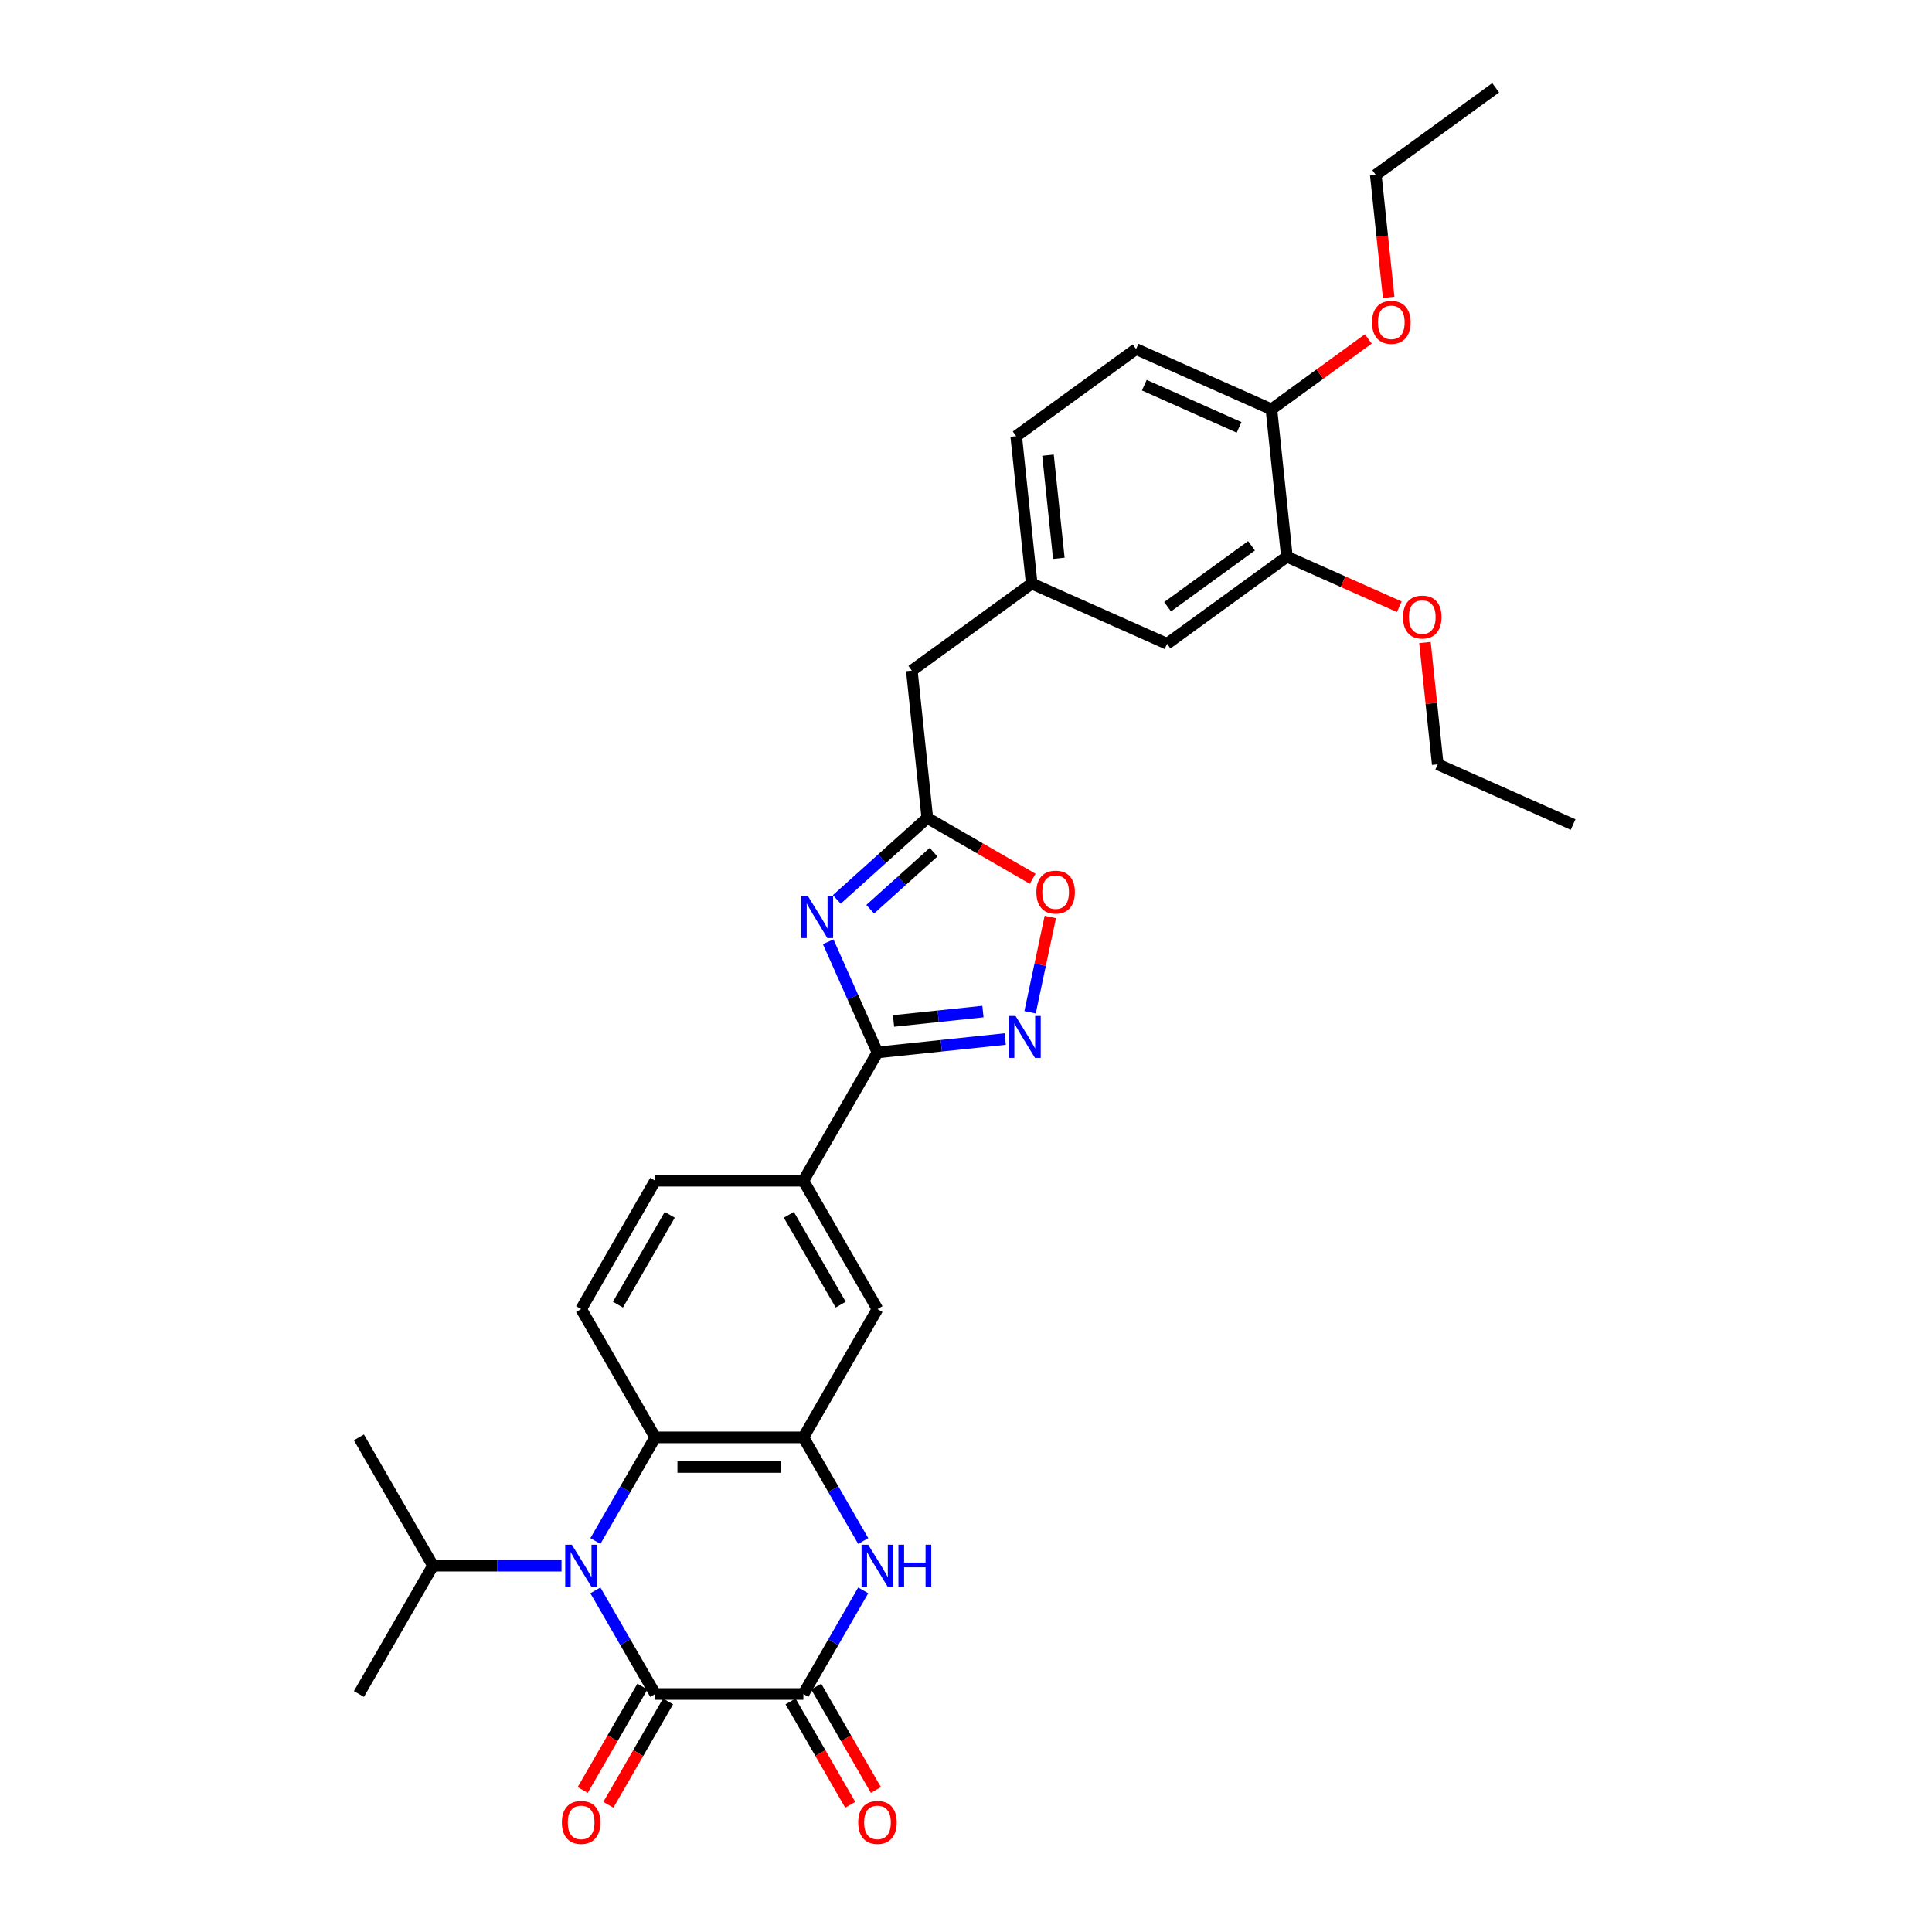 <?xml version='1.0' encoding='iso-8859-1'?>
<svg version='1.1' baseProfile='full'
              xmlns='http://www.w3.org/2000/svg'
                      xmlns:rdkit='http://www.rdkit.org/xml'
                      xmlns:xlink='http://www.w3.org/1999/xlink'
                  xml:space='preserve'
width='1000px' height='1000px' viewBox='0 0 1000 1000'>
<!-- END OF HEADER -->
<rect style='opacity:1.0;fill:#FFFFFF;stroke:none' width='1000' height='1000' x='0' y='0'> </rect>
<path class='bond-0' d='M 308.176,823.175 L 323.66,849.994' style='fill:none;fill-rule:evenodd;stroke:#0000FF;stroke-width:6px;stroke-linecap:butt;stroke-linejoin:miter;stroke-opacity:1' />
<path class='bond-0' d='M 323.66,849.994 L 339.144,876.812' style='fill:none;fill-rule:evenodd;stroke:#000000;stroke-width:6px;stroke-linecap:butt;stroke-linejoin:miter;stroke-opacity:1' />
<path class='bond-7' d='M 308.176,797.622 L 323.66,770.804' style='fill:none;fill-rule:evenodd;stroke:#0000FF;stroke-width:6px;stroke-linecap:butt;stroke-linejoin:miter;stroke-opacity:1' />
<path class='bond-7' d='M 323.66,770.804 L 339.144,743.985' style='fill:none;fill-rule:evenodd;stroke:#000000;stroke-width:6px;stroke-linecap:butt;stroke-linejoin:miter;stroke-opacity:1' />
<path class='bond-18' d='M 290.646,810.399 L 257.379,810.399' style='fill:none;fill-rule:evenodd;stroke:#0000FF;stroke-width:6px;stroke-linecap:butt;stroke-linejoin:miter;stroke-opacity:1' />
<path class='bond-18' d='M 257.379,810.399 L 224.112,810.399' style='fill:none;fill-rule:evenodd;stroke:#000000;stroke-width:6px;stroke-linecap:butt;stroke-linejoin:miter;stroke-opacity:1' />
<path class='bond-2' d='M 339.144,876.812 L 415.832,876.812' style='fill:none;fill-rule:evenodd;stroke:#000000;stroke-width:6px;stroke-linecap:butt;stroke-linejoin:miter;stroke-opacity:1' />
<path class='bond-14' d='M 332.502,872.978 L 317.054,899.736' style='fill:none;fill-rule:evenodd;stroke:#000000;stroke-width:6px;stroke-linecap:butt;stroke-linejoin:miter;stroke-opacity:1' />
<path class='bond-14' d='M 317.054,899.736 L 301.606,926.493' style='fill:none;fill-rule:evenodd;stroke:#FF0000;stroke-width:6px;stroke-linecap:butt;stroke-linejoin:miter;stroke-opacity:1' />
<path class='bond-14' d='M 345.785,880.647 L 330.337,907.404' style='fill:none;fill-rule:evenodd;stroke:#000000;stroke-width:6px;stroke-linecap:butt;stroke-linejoin:miter;stroke-opacity:1' />
<path class='bond-14' d='M 330.337,907.404 L 314.888,934.162' style='fill:none;fill-rule:evenodd;stroke:#FF0000;stroke-width:6px;stroke-linecap:butt;stroke-linejoin:miter;stroke-opacity:1' />
<path class='bond-1' d='M 428.672,487.462 L 441.424,516.103' style='fill:none;fill-rule:evenodd;stroke:#0000FF;stroke-width:6px;stroke-linecap:butt;stroke-linejoin:miter;stroke-opacity:1' />
<path class='bond-1' d='M 441.424,516.103 L 454.176,544.743' style='fill:none;fill-rule:evenodd;stroke:#000000;stroke-width:6px;stroke-linecap:butt;stroke-linejoin:miter;stroke-opacity:1' />
<path class='bond-8' d='M 433.138,465.543 L 456.556,444.457' style='fill:none;fill-rule:evenodd;stroke:#0000FF;stroke-width:6px;stroke-linecap:butt;stroke-linejoin:miter;stroke-opacity:1' />
<path class='bond-8' d='M 456.556,444.457 L 479.974,423.371' style='fill:none;fill-rule:evenodd;stroke:#000000;stroke-width:6px;stroke-linecap:butt;stroke-linejoin:miter;stroke-opacity:1' />
<path class='bond-8' d='M 450.426,470.615 L 466.819,455.855' style='fill:none;fill-rule:evenodd;stroke:#0000FF;stroke-width:6px;stroke-linecap:butt;stroke-linejoin:miter;stroke-opacity:1' />
<path class='bond-8' d='M 466.819,455.855 L 483.212,441.095' style='fill:none;fill-rule:evenodd;stroke:#000000;stroke-width:6px;stroke-linecap:butt;stroke-linejoin:miter;stroke-opacity:1' />
<path class='bond-15' d='M 409.19,880.647 L 424.639,907.404' style='fill:none;fill-rule:evenodd;stroke:#000000;stroke-width:6px;stroke-linecap:butt;stroke-linejoin:miter;stroke-opacity:1' />
<path class='bond-15' d='M 424.639,907.404 L 440.087,934.162' style='fill:none;fill-rule:evenodd;stroke:#FF0000;stroke-width:6px;stroke-linecap:butt;stroke-linejoin:miter;stroke-opacity:1' />
<path class='bond-15' d='M 422.473,872.978 L 437.922,899.736' style='fill:none;fill-rule:evenodd;stroke:#000000;stroke-width:6px;stroke-linecap:butt;stroke-linejoin:miter;stroke-opacity:1' />
<path class='bond-15' d='M 437.922,899.736 L 453.37,926.493' style='fill:none;fill-rule:evenodd;stroke:#FF0000;stroke-width:6px;stroke-linecap:butt;stroke-linejoin:miter;stroke-opacity:1' />
<path class='bond-33' d='M 415.832,876.812 L 431.316,849.994' style='fill:none;fill-rule:evenodd;stroke:#000000;stroke-width:6px;stroke-linecap:butt;stroke-linejoin:miter;stroke-opacity:1' />
<path class='bond-33' d='M 431.316,849.994 L 446.8,823.175' style='fill:none;fill-rule:evenodd;stroke:#0000FF;stroke-width:6px;stroke-linecap:butt;stroke-linejoin:miter;stroke-opacity:1' />
<path class='bond-3' d='M 454.176,544.743 L 415.832,611.157' style='fill:none;fill-rule:evenodd;stroke:#000000;stroke-width:6px;stroke-linecap:butt;stroke-linejoin:miter;stroke-opacity:1' />
<path class='bond-6' d='M 454.176,544.743 L 487.233,541.269' style='fill:none;fill-rule:evenodd;stroke:#000000;stroke-width:6px;stroke-linecap:butt;stroke-linejoin:miter;stroke-opacity:1' />
<path class='bond-6' d='M 487.233,541.269 L 520.29,537.795' style='fill:none;fill-rule:evenodd;stroke:#0000FF;stroke-width:6px;stroke-linecap:butt;stroke-linejoin:miter;stroke-opacity:1' />
<path class='bond-6' d='M 462.49,528.447 L 485.63,526.015' style='fill:none;fill-rule:evenodd;stroke:#000000;stroke-width:6px;stroke-linecap:butt;stroke-linejoin:miter;stroke-opacity:1' />
<path class='bond-6' d='M 485.63,526.015 L 508.77,523.583' style='fill:none;fill-rule:evenodd;stroke:#0000FF;stroke-width:6px;stroke-linecap:butt;stroke-linejoin:miter;stroke-opacity:1' />
<path class='bond-4' d='M 446.8,797.622 L 431.316,770.804' style='fill:none;fill-rule:evenodd;stroke:#0000FF;stroke-width:6px;stroke-linecap:butt;stroke-linejoin:miter;stroke-opacity:1' />
<path class='bond-4' d='M 431.316,770.804 L 415.832,743.985' style='fill:none;fill-rule:evenodd;stroke:#000000;stroke-width:6px;stroke-linecap:butt;stroke-linejoin:miter;stroke-opacity:1' />
<path class='bond-5' d='M 415.832,743.985 L 339.144,743.985' style='fill:none;fill-rule:evenodd;stroke:#000000;stroke-width:6px;stroke-linecap:butt;stroke-linejoin:miter;stroke-opacity:1' />
<path class='bond-5' d='M 404.329,759.322 L 350.647,759.322' style='fill:none;fill-rule:evenodd;stroke:#000000;stroke-width:6px;stroke-linecap:butt;stroke-linejoin:miter;stroke-opacity:1' />
<path class='bond-11' d='M 415.832,743.985 L 454.176,677.571' style='fill:none;fill-rule:evenodd;stroke:#000000;stroke-width:6px;stroke-linecap:butt;stroke-linejoin:miter;stroke-opacity:1' />
<path class='bond-9' d='M 533.16,523.951 L 538.402,499.288' style='fill:none;fill-rule:evenodd;stroke:#0000FF;stroke-width:6px;stroke-linecap:butt;stroke-linejoin:miter;stroke-opacity:1' />
<path class='bond-9' d='M 538.402,499.288 L 543.644,474.625' style='fill:none;fill-rule:evenodd;stroke:#FF0000;stroke-width:6px;stroke-linecap:butt;stroke-linejoin:miter;stroke-opacity:1' />
<path class='bond-12' d='M 339.144,743.985 L 300.8,677.571' style='fill:none;fill-rule:evenodd;stroke:#000000;stroke-width:6px;stroke-linecap:butt;stroke-linejoin:miter;stroke-opacity:1' />
<path class='bond-21' d='M 479.974,423.371 L 471.958,347.103' style='fill:none;fill-rule:evenodd;stroke:#000000;stroke-width:6px;stroke-linecap:butt;stroke-linejoin:miter;stroke-opacity:1' />
<path class='bond-34' d='M 479.974,423.371 L 507.238,439.112' style='fill:none;fill-rule:evenodd;stroke:#000000;stroke-width:6px;stroke-linecap:butt;stroke-linejoin:miter;stroke-opacity:1' />
<path class='bond-34' d='M 507.238,439.112 L 534.502,454.852' style='fill:none;fill-rule:evenodd;stroke:#FF0000;stroke-width:6px;stroke-linecap:butt;stroke-linejoin:miter;stroke-opacity:1' />
<path class='bond-10' d='M 415.832,611.157 L 339.144,611.157' style='fill:none;fill-rule:evenodd;stroke:#000000;stroke-width:6px;stroke-linecap:butt;stroke-linejoin:miter;stroke-opacity:1' />
<path class='bond-32' d='M 415.832,611.157 L 454.176,677.571' style='fill:none;fill-rule:evenodd;stroke:#000000;stroke-width:6px;stroke-linecap:butt;stroke-linejoin:miter;stroke-opacity:1' />
<path class='bond-32' d='M 408.301,628.788 L 435.142,675.278' style='fill:none;fill-rule:evenodd;stroke:#000000;stroke-width:6px;stroke-linecap:butt;stroke-linejoin:miter;stroke-opacity:1' />
<path class='bond-19' d='M 300.8,677.571 L 339.144,611.157' style='fill:none;fill-rule:evenodd;stroke:#000000;stroke-width:6px;stroke-linecap:butt;stroke-linejoin:miter;stroke-opacity:1' />
<path class='bond-19' d='M 319.834,675.278 L 346.675,628.788' style='fill:none;fill-rule:evenodd;stroke:#000000;stroke-width:6px;stroke-linecap:butt;stroke-linejoin:miter;stroke-opacity:1' />
<path class='bond-13' d='M 666.1,288.143 L 604.058,333.219' style='fill:none;fill-rule:evenodd;stroke:#000000;stroke-width:6px;stroke-linecap:butt;stroke-linejoin:miter;stroke-opacity:1' />
<path class='bond-13' d='M 647.779,282.496 L 604.349,314.049' style='fill:none;fill-rule:evenodd;stroke:#000000;stroke-width:6px;stroke-linecap:butt;stroke-linejoin:miter;stroke-opacity:1' />
<path class='bond-24' d='M 666.1,288.143 L 695.186,301.092' style='fill:none;fill-rule:evenodd;stroke:#000000;stroke-width:6px;stroke-linecap:butt;stroke-linejoin:miter;stroke-opacity:1' />
<path class='bond-24' d='M 695.186,301.092 L 724.272,314.042' style='fill:none;fill-rule:evenodd;stroke:#FF0000;stroke-width:6px;stroke-linecap:butt;stroke-linejoin:miter;stroke-opacity:1' />
<path class='bond-35' d='M 666.1,288.143 L 658.084,211.875' style='fill:none;fill-rule:evenodd;stroke:#000000;stroke-width:6px;stroke-linecap:butt;stroke-linejoin:miter;stroke-opacity:1' />
<path class='bond-16' d='M 658.084,211.875 L 588.026,180.683' style='fill:none;fill-rule:evenodd;stroke:#000000;stroke-width:6px;stroke-linecap:butt;stroke-linejoin:miter;stroke-opacity:1' />
<path class='bond-16' d='M 641.337,221.208 L 592.296,199.373' style='fill:none;fill-rule:evenodd;stroke:#000000;stroke-width:6px;stroke-linecap:butt;stroke-linejoin:miter;stroke-opacity:1' />
<path class='bond-25' d='M 658.084,211.875 L 683.162,193.655' style='fill:none;fill-rule:evenodd;stroke:#000000;stroke-width:6px;stroke-linecap:butt;stroke-linejoin:miter;stroke-opacity:1' />
<path class='bond-25' d='M 683.162,193.655 L 708.239,175.435' style='fill:none;fill-rule:evenodd;stroke:#FF0000;stroke-width:6px;stroke-linecap:butt;stroke-linejoin:miter;stroke-opacity:1' />
<path class='bond-17' d='M 604.058,333.219 L 534,302.027' style='fill:none;fill-rule:evenodd;stroke:#000000;stroke-width:6px;stroke-linecap:butt;stroke-linejoin:miter;stroke-opacity:1' />
<path class='bond-26' d='M 224.112,810.399 L 185.768,743.985' style='fill:none;fill-rule:evenodd;stroke:#000000;stroke-width:6px;stroke-linecap:butt;stroke-linejoin:miter;stroke-opacity:1' />
<path class='bond-27' d='M 224.112,810.399 L 185.768,876.812' style='fill:none;fill-rule:evenodd;stroke:#000000;stroke-width:6px;stroke-linecap:butt;stroke-linejoin:miter;stroke-opacity:1' />
<path class='bond-20' d='M 534,302.027 L 471.958,347.103' style='fill:none;fill-rule:evenodd;stroke:#000000;stroke-width:6px;stroke-linecap:butt;stroke-linejoin:miter;stroke-opacity:1' />
<path class='bond-23' d='M 534,302.027 L 525.984,225.759' style='fill:none;fill-rule:evenodd;stroke:#000000;stroke-width:6px;stroke-linecap:butt;stroke-linejoin:miter;stroke-opacity:1' />
<path class='bond-23' d='M 548.051,288.984 L 542.44,235.596' style='fill:none;fill-rule:evenodd;stroke:#000000;stroke-width:6px;stroke-linecap:butt;stroke-linejoin:miter;stroke-opacity:1' />
<path class='bond-22' d='M 588.026,180.683 L 525.984,225.759' style='fill:none;fill-rule:evenodd;stroke:#000000;stroke-width:6px;stroke-linecap:butt;stroke-linejoin:miter;stroke-opacity:1' />
<path class='bond-28' d='M 737.549,332.571 L 740.862,364.087' style='fill:none;fill-rule:evenodd;stroke:#FF0000;stroke-width:6px;stroke-linecap:butt;stroke-linejoin:miter;stroke-opacity:1' />
<path class='bond-28' d='M 740.862,364.087 L 744.174,395.603' style='fill:none;fill-rule:evenodd;stroke:#000000;stroke-width:6px;stroke-linecap:butt;stroke-linejoin:miter;stroke-opacity:1' />
<path class='bond-29' d='M 718.77,153.9 L 715.44,122.215' style='fill:none;fill-rule:evenodd;stroke:#FF0000;stroke-width:6px;stroke-linecap:butt;stroke-linejoin:miter;stroke-opacity:1' />
<path class='bond-29' d='M 715.44,122.215 L 712.11,90.531' style='fill:none;fill-rule:evenodd;stroke:#000000;stroke-width:6px;stroke-linecap:butt;stroke-linejoin:miter;stroke-opacity:1' />
<path class='bond-30' d='M 744.174,395.603 L 814.232,426.794' style='fill:none;fill-rule:evenodd;stroke:#000000;stroke-width:6px;stroke-linecap:butt;stroke-linejoin:miter;stroke-opacity:1' />
<path class='bond-31' d='M 712.11,90.531 L 774.152,45.455' style='fill:none;fill-rule:evenodd;stroke:#000000;stroke-width:6px;stroke-linecap:butt;stroke-linejoin:miter;stroke-opacity:1' />
<path  class='atom-0' d='M 295.999 799.54
L 303.116 811.043
Q 303.821 812.178, 304.956 814.233
Q 306.091 816.288, 306.153 816.411
L 306.153 799.54
L 309.036 799.54
L 309.036 821.258
L 306.061 821.258
L 298.422 808.681
Q 297.533 807.208, 296.582 805.521
Q 295.662 803.834, 295.386 803.313
L 295.386 821.258
L 292.563 821.258
L 292.563 799.54
L 295.999 799.54
' fill='#0000FF'/>
<path  class='atom-2' d='M 418.183 463.826
L 425.3 475.33
Q 426.006 476.465, 427.141 478.52
Q 428.275 480.575, 428.337 480.698
L 428.337 463.826
L 431.22 463.826
L 431.22 485.544
L 428.245 485.544
L 420.607 472.968
Q 419.717 471.495, 418.766 469.808
Q 417.846 468.121, 417.57 467.599
L 417.57 485.544
L 414.748 485.544
L 414.748 463.826
L 418.183 463.826
' fill='#0000FF'/>
<path  class='atom-5' d='M 449.375 799.54
L 456.492 811.043
Q 457.197 812.178, 458.332 814.233
Q 459.467 816.288, 459.529 816.411
L 459.529 799.54
L 462.412 799.54
L 462.412 821.258
L 459.437 821.258
L 451.799 808.681
Q 450.909 807.208, 449.958 805.521
Q 449.038 803.834, 448.762 803.313
L 448.762 821.258
L 445.94 821.258
L 445.94 799.54
L 449.375 799.54
' fill='#0000FF'/>
<path  class='atom-5' d='M 465.02 799.54
L 467.964 799.54
L 467.964 808.773
L 479.069 808.773
L 479.069 799.54
L 482.014 799.54
L 482.014 821.258
L 479.069 821.258
L 479.069 811.227
L 467.964 811.227
L 467.964 821.258
L 465.02 821.258
L 465.02 799.54
' fill='#0000FF'/>
<path  class='atom-7' d='M 525.643 525.868
L 532.76 537.372
Q 533.465 538.506, 534.6 540.562
Q 535.735 542.617, 535.797 542.74
L 535.797 525.868
L 538.68 525.868
L 538.68 547.586
L 535.705 547.586
L 528.066 535.01
Q 527.177 533.537, 526.226 531.85
Q 525.306 530.163, 525.03 529.641
L 525.03 547.586
L 522.208 547.586
L 522.208 525.868
L 525.643 525.868
' fill='#0000FF'/>
<path  class='atom-10' d='M 536.419 461.776
Q 536.419 456.562, 538.995 453.647
Q 541.572 450.733, 546.388 450.733
Q 551.204 450.733, 553.781 453.647
Q 556.358 456.562, 556.358 461.776
Q 556.358 467.053, 553.75 470.059
Q 551.143 473.034, 546.388 473.034
Q 541.603 473.034, 538.995 470.059
Q 536.419 467.083, 536.419 461.776
M 546.388 470.58
Q 549.701 470.58, 551.48 468.372
Q 553.29 466.132, 553.29 461.776
Q 553.29 457.513, 551.48 455.365
Q 549.701 453.187, 546.388 453.187
Q 543.075 453.187, 541.265 455.335
Q 539.486 457.482, 539.486 461.776
Q 539.486 466.163, 541.265 468.372
Q 543.075 470.58, 546.388 470.58
' fill='#FF0000'/>
<path  class='atom-15' d='M 290.83 943.288
Q 290.83 938.073, 293.407 935.159
Q 295.984 932.245, 300.8 932.245
Q 305.616 932.245, 308.192 935.159
Q 310.769 938.073, 310.769 943.288
Q 310.769 948.564, 308.162 951.57
Q 305.554 954.545, 300.8 954.545
Q 296.014 954.545, 293.407 951.57
Q 290.83 948.594, 290.83 943.288
M 300.8 952.091
Q 304.113 952.091, 305.892 949.883
Q 307.702 947.644, 307.702 943.288
Q 307.702 939.024, 305.892 936.877
Q 304.113 934.699, 300.8 934.699
Q 297.487 934.699, 295.677 936.846
Q 293.898 938.993, 293.898 943.288
Q 293.898 947.674, 295.677 949.883
Q 297.487 952.091, 300.8 952.091
' fill='#FF0000'/>
<path  class='atom-16' d='M 444.206 943.288
Q 444.206 938.073, 446.783 935.159
Q 449.36 932.245, 454.176 932.245
Q 458.992 932.245, 461.569 935.159
Q 464.145 938.073, 464.145 943.288
Q 464.145 948.564, 461.538 951.57
Q 458.931 954.545, 454.176 954.545
Q 449.391 954.545, 446.783 951.57
Q 444.206 948.594, 444.206 943.288
M 454.176 952.091
Q 457.489 952.091, 459.268 949.883
Q 461.078 947.644, 461.078 943.288
Q 461.078 939.024, 459.268 936.877
Q 457.489 934.699, 454.176 934.699
Q 450.863 934.699, 449.053 936.846
Q 447.274 938.993, 447.274 943.288
Q 447.274 947.674, 449.053 949.883
Q 450.863 952.091, 454.176 952.091
' fill='#FF0000'/>
<path  class='atom-25' d='M 726.189 319.396
Q 726.189 314.181, 728.766 311.267
Q 731.342 308.353, 736.158 308.353
Q 740.974 308.353, 743.551 311.267
Q 746.128 314.181, 746.128 319.396
Q 746.128 324.672, 743.52 327.678
Q 740.913 330.654, 736.158 330.654
Q 731.373 330.654, 728.766 327.678
Q 726.189 324.703, 726.189 319.396
M 736.158 328.2
Q 739.471 328.2, 741.25 325.991
Q 743.06 323.752, 743.06 319.396
Q 743.06 315.132, 741.25 312.985
Q 739.471 310.807, 736.158 310.807
Q 732.845 310.807, 731.035 312.954
Q 729.256 315.101, 729.256 319.396
Q 729.256 323.782, 731.035 325.991
Q 732.845 328.2, 736.158 328.2
' fill='#FF0000'/>
<path  class='atom-26' d='M 710.157 166.86
Q 710.157 161.645, 712.733 158.731
Q 715.31 155.817, 720.126 155.817
Q 724.942 155.817, 727.519 158.731
Q 730.096 161.645, 730.096 166.86
Q 730.096 172.136, 727.488 175.142
Q 724.881 178.118, 720.126 178.118
Q 715.341 178.118, 712.733 175.142
Q 710.157 172.167, 710.157 166.86
M 720.126 175.664
Q 723.439 175.664, 725.218 173.455
Q 727.028 171.216, 727.028 166.86
Q 727.028 162.596, 725.218 160.449
Q 723.439 158.271, 720.126 158.271
Q 716.813 158.271, 715.003 160.418
Q 713.224 162.565, 713.224 166.86
Q 713.224 171.247, 715.003 173.455
Q 716.813 175.664, 720.126 175.664
' fill='#FF0000'/>
</svg>
